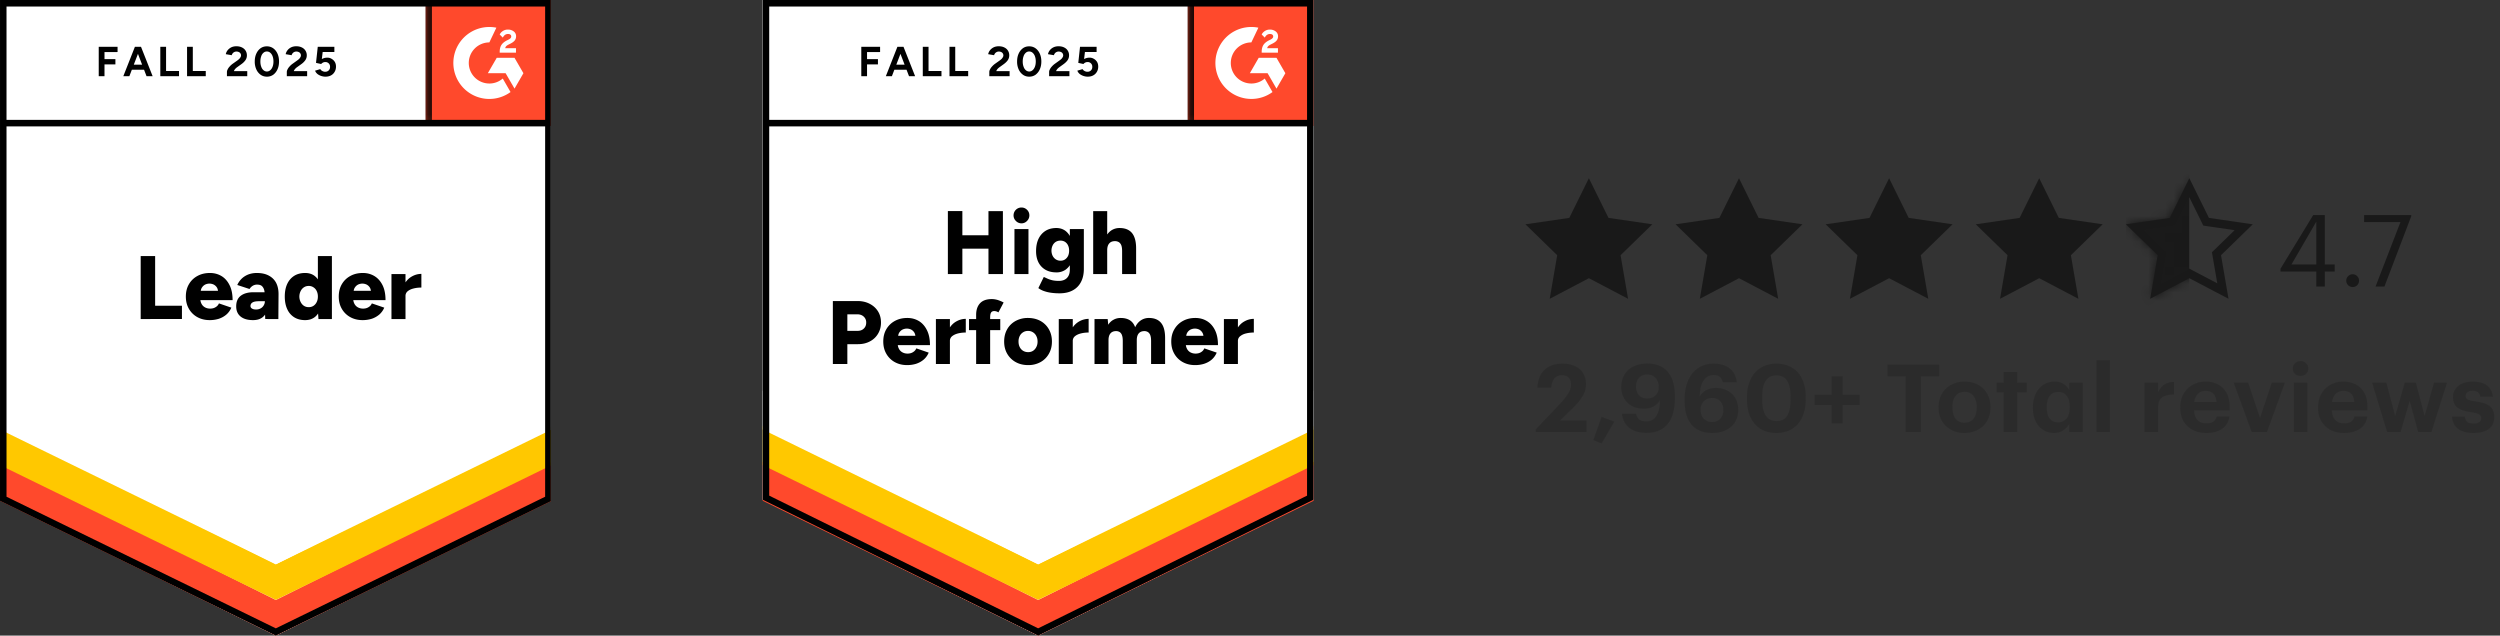 <svg xmlns="http://www.w3.org/2000/svg" fill="none" width="295" height="75" viewBox="0 0 295 75">
  <rect x="0" y="0" width="295" height="75" fill="#333333" stroke="none"/>
  <title>Reviews Gray</title>
  <g clip-path="url(#arg)">
    <g clip-path="url(#brg)">
      <path fill="#fff" d="M0 58.963 32.548 75l32.547-16.037V0H0z"/>
      <path fill="#fff" d="M0 58.963 32.548 75l32.547-16.037V0H0z"/>
      <path fill="#000" d="M11.65 8.99V5.525h2.222v.615l-1.542.007v.828h1.287v.623H12.33V8.99zm5.64 0-1.33-3.466h.679L18.01 8.99zm-2.739 0 1.366-3.466h.68L15.265 8.99zm.644-.763v-.595h2.172v.595zm3.722.764V5.524h.68v2.851h1.527v.616zm3.156 0V5.524h.679v2.851h1.528v.616zm4.705 0v-.503q0-.141.092-.31.084-.178.247-.348.156-.176.368-.325l.531-.375q.106-.078.205-.17a1 1 0 0 0 .156-.205.422.422 0 0 0-.184-.608.6.6 0 0 0-.29-.064.5.5 0 0 0-.262.063.5.5 0 0 0-.191.156.6.6 0 0 0-.106.212l-.7-.12q.048-.247.212-.46a1.3 1.3 0 0 1 .431-.346q.262-.128.602-.128.388 0 .665.142.276.134.424.375.156.24.156.559a1 1 0 0 1-.177.573 2 2 0 0 1-.481.467l-.474.34q-.142.098-.248.219a.8.8 0 0 0-.155.261h1.577v.595zm4.72.056q-.426 0-.744-.226a1.56 1.56 0 0 1-.51-.637 2.2 2.2 0 0 1-.183-.927q0-.524.184-.927.183-.402.502-.636.318-.227.743-.227.417 0 .743.227.326.233.51.636.183.404.183.927 0 .524-.184.927-.183.404-.502.637a1.27 1.27 0 0 1-.743.226m0-.608a.59.59 0 0 0 .395-.156q.177-.149.276-.417.1-.262.1-.609 0-.346-.1-.615a.97.97 0 0 0-.276-.418.6.6 0 0 0-.403-.148q-.226 0-.396.148a.9.9 0 0 0-.27.418q-.098.268-.098.615t.099.609q.091.27.269.417a.6.6 0 0 0 .403.156m2.348.552v-.503q0-.141.092-.31.086-.178.248-.348.155-.176.368-.325l.523-.375q.114-.078.212-.17a1 1 0 0 0 .156-.205.422.422 0 0 0-.184-.608.6.6 0 0 0-.29-.064.5.5 0 0 0-.262.063.5.5 0 0 0-.19.156.6.6 0 0 0-.107.212l-.7-.12q.049-.247.212-.46a1.2 1.2 0 0 1 .432-.346q.261-.128.601-.128.39 0 .665.142a1.006 1.006 0 0 1 .58.934 1 1 0 0 1-.177.573 2 2 0 0 1-.48.467l-.475.34q-.142.098-.247.219a.8.8 0 0 0-.156.261h1.578v.595zm4.564.056q-.24 0-.488-.077a1.5 1.5 0 0 1-.453-.234.96.96 0 0 1-.29-.396l.615-.184q.106.162.262.233.15.078.311.078a.56.56 0 0 0 .418-.155.55.55 0 0 0 .163-.418.542.542 0 0 0-.566-.573.633.633 0 0 0-.481.233l-.61-.134.206-1.896h1.96v.615h-1.38l-.099.828q.135-.07.297-.12.163-.043.354-.043.284 0 .51.142.233.135.375.368.135.233.134.545 0 .354-.163.622-.155.27-.431.418t-.644.148m-21.807 28.6v-7.43h1.705v5.859h3.163v1.57zm8.151.127q-.828 0-1.465-.354a2.56 2.56 0 0 1-.997-.983q-.36-.623-.36-1.444 0-.828.36-1.45.367-.63 1.005-.977.636-.354 1.478-.354.75 0 1.359.361.601.361.955 1.076.36.707.36 1.769h-3.99l.177-.198q0 .36.149.636a1 1 0 0 0 .417.418q.262.141.595.141.389 0 .658-.177a.9.9 0 0 0 .382-.438l1.464.502q-.212.495-.601.828-.39.326-.884.488a3.6 3.6 0 0 1-1.062.156m-1.075-3.248-.17-.212h2.377l-.148.212q0-.39-.156-.623a.97.97 0 0 0-.396-.34 1.2 1.2 0 0 0-.467-.098 1.2 1.2 0 0 0-.474.099.97.97 0 0 0-.396.34q-.17.233-.17.622m7.62 3.12-.043-1.146v-1.493q0-.424-.07-.743a1 1 0 0 0-.27-.502q-.19-.177-.572-.177a.97.97 0 0 0-.517.135 1.2 1.2 0 0 0-.382.382l-1.443-.474q.176-.397.488-.715.319-.318.771-.51a2.8 2.8 0 0 1 1.062-.19q.827 0 1.4.31.574.306.864.857.283.552.283 1.309l-.021 2.958zm-1.443.128q-.942 0-1.465-.425-.517-.424-.517-1.195 0-.843.538-1.253.544-.417 1.521-.417h1.45v1.061h-.827q-.53 0-.764.149a.47.47 0 0 0-.234.417.33.33 0 0 0 .177.297q.178.114.481.114.312 0 .545-.135a.9.9 0 0 0 .361-.354.9.9 0 0 0 .134-.488h.418q0 1.061-.446 1.649-.446.58-1.372.58m7.726-.127-.07-.984v-6.446h1.655v7.43zm-1.578.127q-.743 0-1.28-.333a2.16 2.16 0 0 1-.828-.962q-.29-.622-.29-1.486 0-.87.29-1.493.29-.615.828-.955.537-.333 1.28-.333.659 0 1.104.333.453.34.68.955.218.623.219 1.493 0 .863-.22 1.486-.226.63-.672.962-.453.333-1.11.333m.432-1.529a1 1 0 0 0 .552-.155 1.07 1.07 0 0 0 .382-.446q.141-.276.141-.65 0-.369-.141-.652a1 1 0 0 0-.382-.438.97.97 0 0 0-.56-.163q-.318 0-.565.163-.24.155-.382.438a1.44 1.44 0 0 0 0 1.302q.141.283.389.446.248.156.566.155m6.36 1.529q-.827 0-1.464-.354a2.56 2.56 0 0 1-.998-.983q-.36-.623-.36-1.444 0-.828.36-1.45.368-.63 1.005-.977.637-.354 1.479-.354.75 0 1.358.361.602.361.963 1.076.353.707.353 1.769h-3.99l.177-.198q0 .36.148.636a1 1 0 0 0 .418.418q.261.141.594.141.39 0 .658-.177a.9.9 0 0 0 .382-.438l1.465.502q-.213.495-.602.828a2.7 2.7 0 0 1-.884.488 3.6 3.6 0 0 1-1.061.156m-1.075-3.248-.17-.212h2.378l-.149.212q0-.39-.156-.623a.97.97 0 0 0-.396-.34 1.2 1.2 0 0 0-.467-.098 1.2 1.2 0 0 0-.474.099.97.97 0 0 0-.396.34q-.17.233-.17.622m5.689.375q0-.863.347-1.436.345-.573.87-.856.523-.29 1.096-.29v1.613q-.488 0-.912.106-.433.106-.7.325a.7.7 0 0 0-.262.56zm-1.217 2.746V32.34h1.656v5.307z"/>
      <path fill="#ff492c" d="M50.237 0h14.858v14.859H50.237z"/>
      <mask id="crg" width="16" height="15" x="50" y="0" maskUnits="userSpaceOnUse" style="mask-type:luminance">
        <path fill="#fff" d="M50.236 0h14.859v14.859H50.236z"/>
      </mask>
      <g mask="url(#crg)">
        <path fill="#fff" fill-rule="evenodd" d="M60.886 5.69h-1.27c.035-.199.157-.31.407-.436l.234-.119c.418-.214.64-.455.64-.849a.69.69 0 0 0-.287-.586 1.1 1.1 0 0 0-.683-.21 1.06 1.06 0 0 0-.58.164 1 1 0 0 0-.383.418l.368.367q.214-.43.622-.429c.23 0 .372.12.372.283 0 .138-.07.253-.334.387l-.15.073q-.487.245-.682.566c-.13.21-.196.482-.196.808v.087h1.922zm-.174 1.132h-2.098l-1.05 1.818h2.099l1.05 1.819 1.05-1.819z" clip-rule="evenodd"/>
        <path fill="#fff" fill-rule="evenodd" d="M57.743 9.855a2.43 2.43 0 0 1-2.427-2.425 2.43 2.43 0 0 1 2.427-2.425l.83-1.738a4.246 4.246 0 1 0 1.671 7.594l-.92-1.594c-.44.38-1 .589-1.581.588" clip-rule="evenodd"/>
        <path stroke="#000" stroke-width=".768" d="M50.582.472V14.53"/>
      </g>
      <path fill="#ff492c" d="M0 59.094v-4.599L32.548 70.8l32.547-16.304v4.6L32.548 75z"/>
      <path fill="#ffc800" d="M0 54.882v-4.6l32.548 16.304 32.547-16.303v4.599L32.548 70.787z"/>
      <path fill="#fff" d="M0 50.682v-4.599l32.548 16.304 32.547-16.304v4.6L32.548 66.587z"/>
      <path stroke="#000" stroke-width=".768" d="M64.794 14.53H.443M64.71 58.854 32.548 74.572.385 58.854V.384H64.71z"/>
    </g>
    <g clip-path="url(#drg)">
      <path fill="#fff" d="M90 58.963 122.5 75 155 58.963V0H90z"/>
      <path fill="#fff" d="M90 58.963 122.5 75 155 58.963V0H90z"/>
      <path fill="#000" d="M101.633 8.99V5.525h2.218v.615l-1.54.007v.828h1.286v.623h-1.286V8.99zm5.631 0-1.328-3.466h.678l1.37 3.467zm-2.734 0 1.363-3.466h.678l-1.328 3.467zm.642-.764v-.594h2.17v.594zm3.717.765V5.524h.678v2.851h1.526v.616zm3.151 0V5.524h.678v2.851h1.526v.616zm4.698 0v-.503q0-.141.092-.311a1.4 1.4 0 0 1 .247-.347q.156-.177.368-.325l.53-.375q.106-.078.205-.17a1 1 0 0 0 .155-.205.44.44 0 0 0 .064-.212.43.43 0 0 0-.248-.397.6.6 0 0 0-.289-.063.5.5 0 0 0-.262.063.577.577 0 0 0-.297.368l-.699-.12a1.1 1.1 0 0 1 .212-.46 1.3 1.3 0 0 1 .431-.347q.261-.127.6-.127.39 0 .665.141a1 1 0 0 1 .579.934 1 1 0 0 1-.177.574q-.176.247-.48.467l-.473.34q-.142.098-.248.218a.8.8 0 0 0-.155.262h1.575v.595zm4.713.056q-.424 0-.742-.226a1.56 1.56 0 0 1-.509-.637 2.2 2.2 0 0 1-.183-.927q0-.524.183-.927a1.6 1.6 0 0 1 .502-.637q.318-.226.742-.226.417 0 .742.226.325.234.508.637.184.404.184.927 0 .524-.184.927a1.6 1.6 0 0 1-.501.637q-.325.226-.742.226m0-.608a.58.58 0 0 0 .395-.156q.177-.149.276-.417.099-.262.099-.609t-.099-.615a.97.97 0 0 0-.276-.418.6.6 0 0 0-.402-.148.58.58 0 0 0-.396.148.9.9 0 0 0-.268.418q-.099.269-.099.615 0 .347.099.609.091.268.268.417a.6.6 0 0 0 .403.156m2.345.552v-.503q0-.141.092-.311a1.4 1.4 0 0 1 .248-.347q.155-.177.367-.325l.523-.375q.113-.078.212-.17a1 1 0 0 0 .155-.205.418.418 0 0 0 0-.446.4.4 0 0 0-.184-.163.6.6 0 0 0-.289-.063.5.5 0 0 0-.262.063.5.5 0 0 0-.19.156.55.55 0 0 0-.106.212l-.7-.12a1.1 1.1 0 0 1 .212-.46q.162-.212.431-.347.261-.127.601-.127.388 0 .664.141a1 1 0 0 1 .579.934 1 1 0 0 1-.177.574q-.176.247-.48.467l-.473.34q-.142.098-.248.218a.8.8 0 0 0-.155.262h1.576v.595zm4.557.056q-.24 0-.487-.078a1.5 1.5 0 0 1-.452-.233.96.96 0 0 1-.29-.396l.615-.184q.106.162.261.233a.66.66 0 0 0 .311.078.56.56 0 0 0 .417-.156.55.55 0 0 0 .162-.417.54.54 0 0 0-.565-.573.629.629 0 0 0-.48.233l-.608-.134.205-1.896h1.957v.615h-1.378l-.099.828q.135-.07.297-.12.163-.043.353-.043a.94.94 0 0 1 .509.142q.233.135.375.368.134.233.134.545 0 .353-.163.622-.155.27-.431.418-.275.148-.643.148M116.639 32.34v-7.43h1.703l.007 7.43zm-4.79 0v-7.437h1.71v7.437zm1.208-3v-1.578h4.494v1.578zm6.649 3v-5.307h1.653v5.307zm.826-5.986a.9.9 0 0 1-.657-.283.9.9 0 0 1-.275-.651.926.926 0 0 1 .932-.934q.383 0 .657.269a.9.9 0 0 1 .276.665.9.9 0 0 1-.276.65.88.88 0 0 1-.657.284m4.501 8.257a6.7 6.7 0 0 1-1.131-.085 4.3 4.3 0 0 1-.819-.22 2.5 2.5 0 0 1-.558-.31l.643-1.317.402.184q.234.114.573.199.339.084.819.084.368 0 .657-.141.29-.142.459-.446.163-.304.163-.757v-4.769h1.653v4.705q0 .892-.339 1.536a2.3 2.3 0 0 1-.975.99q-.636.347-1.547.347m-.382-2.47q-.742.001-1.278-.304a2.1 2.1 0 0 1-.827-.863q-.29-.566-.29-1.337 0-.849.29-1.458.29-.6.827-.94.536-.333 1.278-.333.615 0 1.067.332.446.34.693.956t.247 1.471q0 .765-.247 1.316a2 2 0 0 1-.693.856 1.86 1.86 0 0 1-1.067.305m.488-1.379a.94.94 0 0 0 .544-.156q.226-.156.353-.417.12-.27.12-.609 0-.36-.127-.622a1 1 0 0 0-.353-.418.97.97 0 0 0-.544-.148q-.31 0-.551.148a1.02 1.02 0 0 0-.368.418 1.42 1.42 0 0 0 0 1.23q.135.263.375.418a1 1 0 0 0 .551.156m3.857 1.578v-7.43h1.654v7.43zm3.413 0v-2.717h1.653v2.717zm0-2.717q0-.425-.092-.672a.8.8 0 0 0-.275-.368.9.9 0 0 0-.424-.128q-.481-.015-.721.262-.247.27-.247.82h-.495q0-.834.254-1.428.255-.587.693-.899a1.73 1.73 0 0 1 1.01-.304q.65 0 1.081.262.438.261.65.792.219.531.219 1.359v.304zm-34.132 13.33v-7.43h2.918q.805.001 1.427.326.629.325.982.892.353.566.353 1.323 0 .729-.346 1.309a2.36 2.36 0 0 1-.954.906q-.614.332-1.413.332h-1.257v2.342zm1.71-3.913h1.215q.459 0 .735-.276.275-.268.275-.7a.9.9 0 0 0-.297-.708q-.29-.269-.763-.269h-1.165zm7.058 4.04q-.827 0-1.463-.353a2.56 2.56 0 0 1-.996-.984q-.36-.623-.36-1.443 0-.829.36-1.45a2.56 2.56 0 0 1 1.003-.977q.636-.354 1.477-.354.748 0 1.357.36.6.362.953 1.076.361.708.361 1.77h-3.985l.176-.199q0 .36.149.637a1 1 0 0 0 .417.417q.261.142.593.142.389 0 .657-.177a.9.9 0 0 0 .382-.439l1.462.503q-.212.495-.6.828-.389.326-.883.488a3.6 3.6 0 0 1-1.06.155m-1.074-3.247-.17-.212h2.374l-.148.212q0-.39-.156-.623a.97.97 0 0 0-.395-.34 1.2 1.2 0 0 0-.467-.099q-.233 0-.473.1-.233.105-.403.34-.162.232-.162.622m5.68.375q0-.863.347-1.437.345-.573.869-.856.522-.29 1.095-.29v1.613q-.488 0-.919.106-.423.107-.692.326a.7.7 0 0 0-.262.559zm-1.215 2.745v-5.307h1.653v5.307zm4.748 0v-5.795q0-.87.452-1.365.46-.503 1.399-.503.353 0 .735.12.381.129.657.284l-.615 1.167a.9.9 0 0 0-.487-.156q-.255 0-.375.17-.113.178-.113.58v5.498zm-.841-3.998v-1.309h3.688v1.31zm6.988 4.125q-.841 0-1.477-.353a2.6 2.6 0 0 1-1.003-.984q-.36-.623-.361-1.443 0-.814.354-1.444.352-.623.996-.983a3 3 0 0 1 1.455-.354q.841 0 1.484.354.636.36.989.983.36.63.36 1.444 0 .82-.36 1.443-.353.63-.989.984a2.93 2.93 0 0 1-1.448.353m0-1.528q.318 0 .565-.156.247-.162.388-.445.149-.276.149-.651 0-.369-.149-.651a1.05 1.05 0 0 0-.395-.439 1.05 1.05 0 0 0-.58-.163q-.331 0-.586.163-.254.156-.396.439a1.44 1.44 0 0 0-.141.65q0 .376.141.652.142.283.403.445.261.156.601.156m4.818-1.344q0-.863.346-1.437a2.3 2.3 0 0 1 1.964-1.146v1.613q-.487 0-.911.106-.43.107-.699.326a.7.7 0 0 0-.262.559zm-1.215 2.745v-5.307h1.653v5.307zm4.218 0v-5.307h1.554l.064.673q.254-.397.636-.595.374-.205.826-.205.657 0 1.088.269.432.276.629.828.248-.53.671-.814t.954-.283q.954 0 1.434.587.48.58.474 1.812v3.035h-1.654v-2.717q0-.425-.091-.672a.76.76 0 0 0-.262-.368.8.8 0 0 0-.402-.127q-.453-.008-.693.261-.24.27-.24.821v2.802h-1.653v-2.717q0-.425-.092-.672a.72.72 0 0 0-.255-.368.8.8 0 0 0-.402-.127q-.459-.008-.693.261-.24.27-.24.821v2.802zm11.876.127q-.826 0-1.462-.353a2.56 2.56 0 0 1-.996-.984q-.36-.623-.361-1.443 0-.829.368-1.45a2.56 2.56 0 0 1 1.003-.977q.636-.354 1.47-.354.756 0 1.356.36.608.362.961 1.076.353.708.353 1.77h-3.984l.183-.199q0 .36.149.637a1 1 0 0 0 .409.417q.268.142.594.142.396 0 .664-.177a.9.9 0 0 0 .374-.439l1.463.503q-.212.495-.594.828-.388.326-.89.488a3.5 3.5 0 0 1-1.06.155m-1.066-3.247-.17-.212h2.374l-.148.212q0-.39-.163-.623a.93.93 0 0 0-.388-.34 1.2 1.2 0 0 0-.467-.099q-.233 0-.473.1a.96.96 0 0 0-.403.34q-.162.232-.162.622m5.68.375q0-.863.346-1.437.34-.573.869-.856.523-.29 1.095-.29v1.613q-.488 0-.918.106a1.7 1.7 0 0 0-.692.326.69.69 0 0 0-.269.559zm-1.222 2.745v-5.307h1.653v5.307z"/>
      <path fill="#ff492c" d="M140.163 0H155v14.859h-14.837z"/>
      <mask id="erg" width="15" height="15" x="140" y="0" maskUnits="userSpaceOnUse" style="mask-type:luminance">
        <path fill="#fff" d="M140.163 0H155v14.859h-14.837z"/>
      </mask>
      <g mask="url(#erg)">
        <path fill="#fff" fill-rule="evenodd" d="M150.797 5.69h-1.268c.035-.199.157-.31.406-.436l.234-.118c.417-.215.64-.456.64-.85a.7.7 0 0 0-.288-.585 1.1 1.1 0 0 0-.681-.211 1.06 1.06 0 0 0-.579.165 1 1 0 0 0-.383.417l.367.367q.213-.43.621-.428c.23 0 .372.118.372.283 0 .137-.069.252-.333.386l-.15.073q-.487.246-.681.566-.196.317-.196.808v.088h1.919zm-.173 1.132h-2.096l-1.048 1.819h2.096l1.048 1.818 1.048-1.818z" clip-rule="evenodd"/>
        <path fill="#fff" fill-rule="evenodd" d="M147.659 9.855a2.423 2.423 0 0 1-2.424-2.425 2.425 2.425 0 0 1 2.424-2.425l.829-1.738a4.23 4.23 0 0 0-4.662 2.347 4.24 4.24 0 0 0-.085 3.44 4.247 4.247 0 0 0 3.918 2.62 4.2 4.2 0 0 0 2.497-.813l-.918-1.594c-.439.38-1 .589-1.579.588" clip-rule="evenodd"/>
        <path stroke="#000" stroke-width=".768" d="M140.509.472V14.53"/>
      </g>
      <path fill="#ff492c" d="M90 59.094v-4.599L122.5 70.8 155 54.495v4.6L122.5 75z"/>
      <path fill="#ffc800" d="M90 54.882v-4.6l32.5 16.304L155 50.283v4.599l-32.5 15.905z"/>
      <path fill="#fff" d="M90 50.682v-4.599l32.5 16.304L155 46.083v4.6l-32.5 15.905z"/>
      <path stroke="#000" stroke-width=".768" d="M154.7 14.53H90.442m64.174 44.194L122.5 74.572 90.383 58.724V.384h64.233z"/>
    </g>
    <g opacity=".5">
      <path stroke="#000" d="m260.205 25.93.116.236.26.038 4.175.61-3.024 2.943-.189.183.045.26.713 4.144-3.727-1.956-.233-.123-.233.123-3.727 1.956.713-4.144.045-.26-.189-.183-3.024-2.943 4.175-.61.259-.038.116-.236 1.865-3.774z"/>
      <mask id="frg" width="16" height="15" x="250" y="21" maskUnits="userSpaceOnUse" style="mask-type:alpha">
        <path fill="#fff" stroke="#000" d="m260.205 25.93.116.236.26.038 4.175.61-3.024 2.943-.189.183.045.26.713 4.144-3.727-1.956-.233-.123-.233.123-3.727 1.956.713-4.144.045-.26-.189-.183-3.024-2.943 4.175-.61.259-.038.116-.236 1.865-3.774z"/>
      </mask>
      <g mask="url(#frg)">
        <path fill="#000" d="M250.852 19.06h7.479v17.704h-7.479z"/>
      </g>
      <path fill="#000" fill-rule="evenodd" d="m187.489 32.83-4.625 2.43.885-5.145L180 26.466l5.176-.757 2.313-4.682 2.312 4.682 5.176.757-3.749 3.65.886 5.143zm17.713 0-4.625 2.43.885-5.145-3.749-3.649 5.176-.757 2.313-4.682 2.312 4.682 5.177.757-3.75 3.65.886 5.143zm17.713 0-4.625 2.43.885-5.145-3.749-3.649 5.176-.757 2.313-4.682 2.312 4.682 5.177.757-3.75 3.65.886 5.143zm17.713 0-4.625 2.43.886-5.145-3.75-3.649 5.176-.757 2.313-4.682 2.313 4.682 5.176.757-3.75 3.65.886 5.143z" clip-rule="evenodd"/>
      <path fill="#000" d="M273.324 32.043h-4.227v-.33l3.861-6.338h1.37v5.83h1.169v.838h-1.169v1.77h-1.004zm0-.838v-5.051l-2.928 5.051zM277.613 33.872a.75.75 0 0 1-.756-.755q0-.319.224-.531a.73.73 0 0 1 .532-.224q.307 0 .531.224a.7.7 0 0 1 .224.531.746.746 0 0 1-.755.755M283.253 26.2h-4.287v-.825h5.562v.141l-3.164 8.297h-1.051z"/>
      <path fill="#242424" d="m181.2 50.684 2.916-3.084a7.5 7.5 0 0 0 .913-1.146q.345-.546.345-1.09 0-.502-.267-.791t-.79-.29q-.534 0-.857.335-.323.333-.412 1.124h-1.636q.066-1.392.846-2.115.79-.724 2.137-.724.656 0 1.168.179.523.178.88.49.345.321.523.767.189.446.189.98 0 .79-.423 1.469a7.2 7.2 0 0 1-1.113 1.347l-1.503 1.469h3.095v1.369H181.2zm6.807 1.246.98-2.75 1.513.569-1.513 2.593zm6.303-.846q-1.302 0-2.048-.59-.745-.59-.879-1.67h1.681q.089.413.356.657.267.234.835.234.779 0 1.179-.612.413-.623.434-1.848-.278.434-.734.702-.445.267-1.169.267-.579 0-1.068-.167a2.345 2.345 0 0 1-1.392-1.325q-.2-.479-.2-1.08 0-.611.212-1.123.212-.513.612-.88.4-.356.968-.556a4 4 0 0 1 1.291-.2q.824 0 1.436.267t1.013.756a3.4 3.4 0 0 1 .601 1.202q.2.69.2 1.547v.357q0 1.97-.857 3.016t-2.471 1.046m.056-4.062q.613 0 .979-.368.38-.378.379-.968 0-.701-.379-1.09-.367-.402-.979-.401-.601 0-.957.39-.357.389-.356 1.023 0 .634.356 1.024t.957.39m7.691 4.073q-.902 0-1.525-.29a2.65 2.65 0 0 1-1.013-.8 3.2 3.2 0 0 1-.568-1.191 6.5 6.5 0 0 1-.167-1.514v-.2q0-1.014.256-1.792.257-.78.713-1.314a3 3 0 0 1 1.079-.812 3.3 3.3 0 0 1 1.358-.279q1.191 0 1.904.557.723.546.857 1.647h-1.67a1.2 1.2 0 0 0-.323-.612q-.222-.234-.745-.234-.747 0-1.18.635-.434.634-.468 1.87.279-.446.735-.713.467-.278 1.191-.278.567 0 1.046.178.478.179.835.512a2.4 2.4 0 0 1 .545.813q.2.479.2 1.08 0 .611-.211 1.123-.211.501-.601.857-.4.356-.968.557-.568.2-1.28.2m-.023-1.302q.601 0 .958-.39.356-.39.356-1.023 0-.635-.356-1.024-.345-.39-.958-.39-.3 0-.556.1-.245.1-.423.278-.178.19-.278.434-.1.246-.1.546 0 .69.378 1.08.379.39.979.39m7.615-.111q.846 0 1.235-.635.4-.634.401-1.892V46.8q0-1.213-.412-1.859-.411-.645-1.246-.645t-1.258.634q-.423.624-.423 1.87v.379q0 1.257.434 1.88.433.624 1.269.624m-.045 1.413q-.79 0-1.435-.267a2.9 2.9 0 0 1-1.08-.779 3.4 3.4 0 0 1-.701-1.224 5.1 5.1 0 0 1-.245-1.636v-.379q0-.913.256-1.636.256-.735.712-1.235t1.091-.768q.645-.267 1.414-.267t1.402.255q.634.257 1.102.746.456.501.701 1.224.256.724.256 1.648v.367q0 .913-.245 1.647a3.5 3.5 0 0 1-.679 1.247 3.1 3.1 0 0 1-1.102.79q-.645.267-1.447.267m6.518-3.305h-2.003v-1.213h2.003v-2.17h1.314v2.17h2.003v1.213h-2.003v2.17h-1.314zm8.739-3.373h-2.148v-1.402h6.11v1.402h-2.148v6.556h-1.814zm6.958 5.454q.68 0 1.047-.468.378-.467.378-1.302v-.078q0-.834-.378-1.302-.367-.478-1.047-.478-.668 0-1.046.467-.378.456-.378 1.291v.09q0 .834.367 1.313.367.467 1.057.467m-.011 1.224a3.4 3.4 0 0 1-1.213-.211 2.9 2.9 0 0 1-.968-.601 2.66 2.66 0 0 1-.646-.924 3.2 3.2 0 0 1-.233-1.236v-.088q0-.68.233-1.236.234-.567.646-.957.411-.39.968-.601a3.3 3.3 0 0 1 1.224-.223q.657 0 1.214.212.567.21.979.6.401.39.634.947.234.544.234 1.224v.09q0 .69-.234 1.246a2.74 2.74 0 0 1-.645.946 2.9 2.9 0 0 1-.98.6 3.4 3.4 0 0 1-1.213.212m4.618-4.797h-.834v-1.146h.834v-1.258h1.614v1.258h1.136v1.146h-1.136v4.675h-1.614zm5.934 4.797q-.5 0-.946-.189a2.26 2.26 0 0 1-.79-.568 2.7 2.7 0 0 1-.546-.912 3.8 3.8 0 0 1-.2-1.28v-.09q0-.71.2-1.28a2.9 2.9 0 0 1 .546-.956q.345-.39.801-.59a2.35 2.35 0 0 1 .979-.212q.668 0 1.091.279.423.267.679.712v-.857h1.603v5.82h-1.603v-.945a2.15 2.15 0 0 1-.712.757 1.98 1.98 0 0 1-1.102.311m.467-1.257q.59 0 .991-.423.4-.434.401-1.325v-.089q0-.89-.368-1.313-.356-.435-.968-.434-.635 0-1.002.456-.356.446-.356 1.313v.09q0 .867.367 1.302.368.423.935.423m4.549-7.324h1.603v8.459h-1.603zm5.673 2.638h1.613v1.113q.279-.59.724-.89.446-.3 1.157-.312v1.502q-.901-.011-1.391.323t-.49 1.169v2.916h-1.613zm7.258 5.943q-.657 0-1.213-.2a2.6 2.6 0 0 1-.957-.59 2.66 2.66 0 0 1-.646-.924 3.3 3.3 0 0 1-.223-1.246v-.09q0-.69.223-1.246.234-.556.646-.957.4-.39.946-.601a3.1 3.1 0 0 1 1.179-.223q.569 0 1.08.178.512.168.902.523.389.357.623.924.234.556.234 1.336v.445h-4.197q.034.735.401 1.135.378.39 1.046.39.569 0 .846-.223a.98.98 0 0 0 .368-.59h1.524q-.144.946-.868 1.458-.712.501-1.914.501m1.224-3.661q-.045-.669-.367-.98-.323-.323-.902-.323-.545 0-.901.345-.345.334-.434.958zm2.037-2.282h1.725l1.391 4.163 1.38-4.163h1.559l-2.115 5.82h-1.814zm7.891-.79a.94.94 0 0 1-.657-.245.86.86 0 0 1-.256-.635q0-.378.256-.623a.91.91 0 0 1 .657-.256q.39 0 .657.256a.8.8 0 0 1 .267.623.84.84 0 0 1-.267.635.94.94 0 0 1-.657.245m-.79.79h1.602v5.82h-1.602zm5.898 5.943q-.657 0-1.213-.2a2.6 2.6 0 0 1-.957-.59 2.66 2.66 0 0 1-.646-.924 3.3 3.3 0 0 1-.222-1.246v-.09q0-.69.222-1.246.234-.556.646-.957.4-.39.946-.601a3.1 3.1 0 0 1 1.18-.223q.567 0 1.079.178.513.168.902.523.39.357.623.924.234.556.234 1.336v.445h-4.196q.033.735.401 1.135.378.39 1.046.39.567 0 .846-.223a.98.98 0 0 0 .367-.59h1.525q-.145.946-.868 1.458-.712.501-1.915.501m1.225-3.661q-.045-.669-.368-.98-.322-.323-.901-.323-.545 0-.902.345-.345.334-.434.958zm2.113-2.282h1.692l1.035 3.918 1.124-3.918h1.324l1.024 3.918 1.102-3.918h1.547l-1.836 5.82h-1.581l-.99-3.65-1.069 3.65h-1.603zm11.975 5.943q-1.18 0-1.837-.5-.656-.502-.701-1.447h1.502q.057.39.268.612.222.21.756.211.468 0 .69-.167a.55.55 0 0 0 .223-.467q0-.3-.278-.446-.267-.155-.902-.244a6.4 6.4 0 0 1-.99-.223 2 2 0 0 1-.657-.345 1.25 1.25 0 0 1-.39-.512 2.2 2.2 0 0 1-.111-.735q0-.456.189-.79.2-.345.523-.579.312-.223.724-.334.423-.11.868-.11.479 0 .89.1.423.088.746.3.312.21.512.556.2.345.256.846h-1.48q-.067-.355-.278-.523-.212-.178-.635-.178-.39 0-.612.167a.53.53 0 0 0-.211.434q0 .279.244.412.246.133.88.223.545.077.968.2t.712.323q.279.21.423.523.156.311.156.779 0 .946-.645 1.436-.646.478-1.803.478"/>
    </g>
  </g>
  <defs>
    <clipPath id="arg">
      <path fill="#fff" d="M0 0h295v75H0z"/>
    </clipPath>
    <clipPath id="brg">
      <path fill="#fff" d="M0 0h65v75H0z"/>
    </clipPath>
    <clipPath id="drg">
      <path fill="#fff" d="M90 0h65v75H90z"/>
    </clipPath>
  </defs>
</svg>
